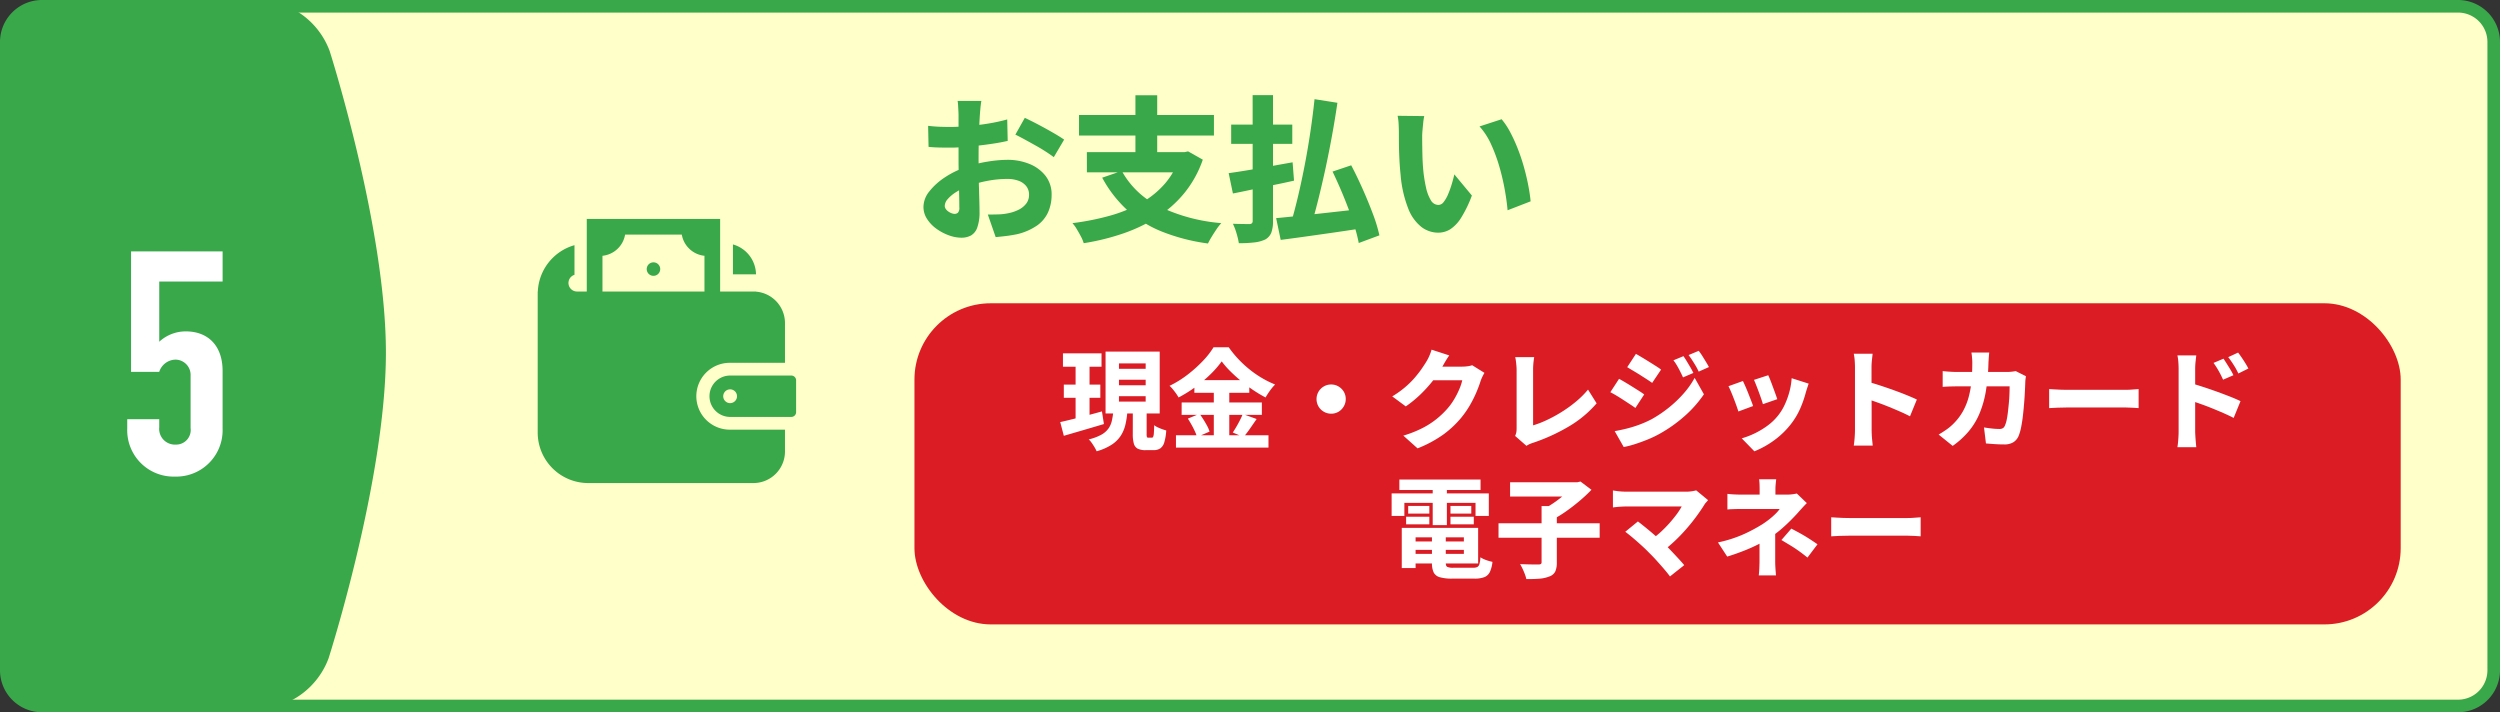 <svg id="レイヤー_1" data-name="レイヤー 1" xmlns="http://www.w3.org/2000/svg" viewBox="0 0 351 100"><rect x="0" y="0" width="351" height="100" fill="#333333" stroke="none"/><defs><style>.cls-1{fill:#ffffca;}.cls-2{fill:#39A84A;}.cls-3{fill:#db1c24;}.cls-4{fill:#fff;}</style></defs><rect class="cls-1" x="0.883" y="0.883" width="349.233" height="98.233" rx="5.004"/><path class="cls-2" d="M345.112,1.766a4.126,4.126,0,0,1,4.122,4.121V94.113a4.126,4.126,0,0,1-4.122,4.121H5.887a4.126,4.126,0,0,1-4.121-4.121V5.887A4.126,4.126,0,0,1,5.887,1.766H345.112m0-1.766H5.887A5.9,5.9,0,0,0,0,5.887V94.113A5.9,5.9,0,0,0,5.887,100H345.112A5.9,5.9,0,0,0,351,94.113V5.887A5.9,5.9,0,0,0,345.112,0Z"/><rect class="cls-3" x="128.389" y="42.58" width="208.668" height="45.086" rx="10.71"/><path class="cls-4" d="M148.856,59.26q.75-.166,1.713-.405t2.036-.52q1.07-.283,2.111-.574l.275,1.775q-1.439.429-2.929.865l-2.7.788Zm.382-9.654h5.416v1.883h-5.416ZM149.36,54h5.126v1.852H149.36Zm1.653-3.641h1.959v8.981l-1.959.291Zm5.294,7.466h1.973A11.4,11.4,0,0,1,158,59.651a4.958,4.958,0,0,1-.657,1.545,4.369,4.369,0,0,1-1.263,1.239,7.683,7.683,0,0,1-2.111.926,5.46,5.46,0,0,0-.29-.559q-.184-.313-.4-.619a2.568,2.568,0,0,0-.428-.489,7.089,7.089,0,0,0,1.76-.651,3.06,3.06,0,0,0,1-.857,2.99,2.99,0,0,0,.483-1.071A10.758,10.758,0,0,0,156.307,57.822Zm-1.086-8.46h7.6v8.69h-7.6Zm1.882,1.652v.765h3.748v-.765Zm0,2.295v.78h3.748v-.78Zm0,2.31v.766h3.748v-.766Zm1.943,1.7h1.942v3.61a1.211,1.211,0,0,0,.046.436.208.208,0,0,0,.2.084h.489a.2.2,0,0,0,.177-.122,1.45,1.45,0,0,0,.1-.5q.032-.383.046-1.133a2.828,2.828,0,0,0,.5.3,6.792,6.792,0,0,0,.628.26c.214.076.4.135.566.176a7.281,7.281,0,0,1-.275,1.675,1.561,1.561,0,0,1-.566.849,1.716,1.716,0,0,1-.964.245h-1.072a2.423,2.423,0,0,1-1.139-.214,1.127,1.127,0,0,1-.535-.712,4.821,4.821,0,0,1-.146-1.323Z"/><path class="cls-4" d="M171.53,50.739a14.156,14.156,0,0,1-1.568,1.8,18.634,18.634,0,0,1-2.089,1.767,18.892,18.892,0,0,1-2.4,1.5,5.61,5.61,0,0,0-.337-.536c-.143-.2-.3-.405-.459-.6a4.023,4.023,0,0,0-.475-.5,14.339,14.339,0,0,0,2.525-1.561,18.353,18.353,0,0,0,2.15-1.928,11.376,11.376,0,0,0,1.507-1.927h2.127a14.821,14.821,0,0,0,1.361,1.667,15.5,15.5,0,0,0,1.591,1.469,14.67,14.67,0,0,0,1.744,1.2,13.618,13.618,0,0,0,1.821.895,6.911,6.911,0,0,0-.726.865q-.345.481-.62.956a19.181,19.181,0,0,1-1.76-1.056,20.689,20.689,0,0,1-1.7-1.278q-.819-.68-1.508-1.369A11.58,11.58,0,0,1,171.53,50.739Zm-6.425,10.373h12.989v1.729H165.105Zm.8-4.605h11.26v1.744H165.9Zm.872,2.264,1.637-.673c.184.245.369.518.559.818s.359.6.513.88a4.3,4.3,0,0,1,.336.8l-1.76.765a4.989,4.989,0,0,0-.3-.8q-.207-.45-.467-.918T166.772,58.771Zm.918-5.4H175.4v1.775H167.69Zm2.723.719h2.173v7.88h-2.173Zm4.071,4.04,1.942.7q-.474.688-.948,1.37a14.035,14.035,0,0,1-.888,1.155l-1.515-.627q.245-.367.505-.811t.5-.918A9.172,9.172,0,0,0,174.484,58.129Z"/><path class="cls-4" d="M186.892,53.982a1.992,1.992,0,0,1,1.032.276,2.079,2.079,0,0,1,.742.734,1.979,1.979,0,0,1,.276,1.04,2,2,0,0,1-.276,1.025,2.063,2.063,0,0,1-.734.75,1.982,1.982,0,0,1-1.04.276,2.009,2.009,0,0,1-1.026-.276,2.053,2.053,0,0,1-.75-.742,2.076,2.076,0,0,1,0-2.065,2.064,2.064,0,0,1,.743-.742A1.99,1.99,0,0,1,186.892,53.982Z"/><path class="cls-4" d="M203.477,49.9q-.306.429-.59.918c-.189.327-.328.571-.42.735a15.106,15.106,0,0,1-1.324,1.942,19.1,19.1,0,0,1-1.744,1.913,15.934,15.934,0,0,1-2.028,1.652l-1.9-1.407a13.565,13.565,0,0,0,1.774-1.263,12.274,12.274,0,0,0,1.323-1.292,15.225,15.225,0,0,0,.972-1.232q.412-.59.7-1.063a6.065,6.065,0,0,0,.421-.8,5.949,5.949,0,0,0,.329-.911Zm4.941,2.448c-.092.153-.188.334-.291.543a5.467,5.467,0,0,0-.26.635q-.2.642-.558,1.5a16.942,16.942,0,0,1-.88,1.775,13.407,13.407,0,0,1-1.224,1.79,13.972,13.972,0,0,1-2.562,2.417,16.77,16.77,0,0,1-3.619,1.943l-2-1.79a15.852,15.852,0,0,0,2.739-1.086,11.788,11.788,0,0,0,1.958-1.271,12.259,12.259,0,0,0,1.484-1.422,8.542,8.542,0,0,0,.941-1.293,11.462,11.462,0,0,0,.742-1.453,6.9,6.9,0,0,0,.413-1.248h-5.019l.766-1.912h4.223a5.779,5.779,0,0,0,.772-.053,3.415,3.415,0,0,0,.651-.146Z"/><path class="cls-4" d="M212.717,61.2a1.954,1.954,0,0,0,.184-.551,3.9,3.9,0,0,0,.031-.5V51.963c0-.2-.011-.418-.031-.643s-.043-.438-.069-.643a3.933,3.933,0,0,0-.1-.535H215.4q-.077.474-.115.91c-.026.291-.038.595-.038.911V59.72a13.683,13.683,0,0,0,1.92-.742,19.663,19.663,0,0,0,2.088-1.14,18.3,18.3,0,0,0,2.013-1.453,12.932,12.932,0,0,0,1.69-1.684l1.208,1.928a15.493,15.493,0,0,1-3.908,3.252,26.128,26.128,0,0,1-4.965,2.272c-.1.03-.24.078-.413.145a3.065,3.065,0,0,0-.566.3Z"/><path class="cls-4" d="M227.314,53.187q.4.215.886.505t.98.6q.489.306.926.582t.742.505l-1.239,1.9q-.338-.244-.773-.528l-.918-.6c-.321-.209-.641-.408-.957-.6s-.606-.35-.872-.482ZM226.7,60.53q.872-.151,1.752-.374a16.818,16.818,0,0,0,1.76-.551,14.757,14.757,0,0,0,1.721-.773,17.517,17.517,0,0,0,2.44-1.66,16.38,16.38,0,0,0,2.051-1.974,12.1,12.1,0,0,0,1.507-2.149l1.3,2.31a16.335,16.335,0,0,1-2.669,3.022,19.827,19.827,0,0,1-3.482,2.486,14.764,14.764,0,0,1-1.713.827q-.934.381-1.829.665a12.826,12.826,0,0,1-1.568.405Zm2.984-10.847q.382.215.864.505t.979.6q.5.307.942.59t.749.512l-1.254,1.867q-.323-.23-.773-.52t-.925-.59q-.476-.3-.949-.581l-.857-.512Zm6.671.321q.229.321.482.742t.5.842q.244.42.413.773l-1.454.627c-.152-.337-.3-.633-.428-.888s-.267-.505-.405-.749a6.471,6.471,0,0,0-.513-.765Zm2.141-.749a6.968,6.968,0,0,1,.513.726c.169.271.334.541.5.811s.306.518.428.742l-1.439.643a9.781,9.781,0,0,0-.466-.888c-.148-.244-.3-.482-.444-.711s-.318-.472-.513-.727Z"/><path class="cls-4" d="M244.709,53.492c.1.215.22.473.352.773s.265.622.4.964.26.668.383.979.219.579.29.8l-2.065.766q-.093-.307-.268-.8t-.383-1.025c-.138-.357-.272-.691-.405-1s-.245-.553-.337-.727Zm9.226.368c-.092.275-.168.507-.23.7s-.117.37-.168.543a15.1,15.1,0,0,1-.788,2.257,10.136,10.136,0,0,1-1.277,2.15,11.668,11.668,0,0,1-2.433,2.348,12.714,12.714,0,0,1-2.723,1.507l-1.775-1.821a11.551,11.551,0,0,0,3.588-1.759,7.683,7.683,0,0,0,1.507-1.438,7.427,7.427,0,0,0,.926-1.5,10.947,10.947,0,0,0,.665-1.82,9.658,9.658,0,0,0,.321-1.928Zm-5.676-1.178c.081.163.181.4.3.7s.24.63.367.972.245.663.353.964.191.543.251.727l-2.019.7c-.051-.194-.127-.439-.23-.735s-.213-.609-.336-.941-.245-.652-.367-.964-.229-.568-.321-.772Z"/><path class="cls-4" d="M260.438,60.347V51.58c0-.285-.013-.607-.038-.964a6.8,6.8,0,0,0-.131-.948h2.647l-.1.91a9.013,9.013,0,0,0-.054,1v2.662q0,.888.008,1.821t.007,1.8v2.486q0,.215.016.612t.061.834c.031.291.056.548.077.773h-2.663c.051-.306.091-.674.123-1.1S260.438,60.663,260.438,60.347Zm1.836-6.732q.764.2,1.713.513t1.928.665q.979.352,1.828.7t1.385.6l-.964,2.357q-.643-.336-1.415-.673t-1.561-.658c-.526-.214-1.037-.411-1.537-.589s-.959-.339-1.377-.482Z"/><path class="cls-4" d="M279.287,49.5c-.02.184-.041.419-.061.7s-.036.52-.046.7a28.348,28.348,0,0,1-.367,4.032,14.256,14.256,0,0,1-.9,3.151,9.75,9.75,0,0,1-1.515,2.486,11.9,11.9,0,0,1-2.241,2.036l-1.973-1.592q.505-.291,1.079-.688a7.125,7.125,0,0,0,1.062-.9,7.87,7.87,0,0,0,1.263-1.668,8.786,8.786,0,0,0,.788-1.92,13.275,13.275,0,0,0,.413-2.249q.122-1.216.122-2.639c0-.112,0-.26-.014-.444s-.027-.367-.046-.551-.041-.336-.062-.459Zm5.156,3.321c-.021.122-.041.267-.061.436a3.312,3.312,0,0,0-.031.374q-.015.505-.053,1.278t-.107,1.652q-.069.88-.168,1.752t-.246,1.614a6.687,6.687,0,0,1-.344,1.232,1.935,1.935,0,0,1-.735.918,2.367,2.367,0,0,1-1.315.321q-.673,0-1.347-.046t-1.208-.091l-.275-2.25q.551.093,1.116.153a9.477,9.477,0,0,0,1.01.062.944.944,0,0,0,.558-.131.88.88,0,0,0,.284-.42,3.827,3.827,0,0,0,.221-.75q.1-.474.169-1.071t.13-1.239c.04-.429.069-.847.084-1.255s.023-.78.023-1.117h-7.3c-.255,0-.581.006-.98.016s-.769.03-1.116.061V52.1q.52.061,1.086.092c.377.021.709.031.994.031h6.946a6.414,6.414,0,0,0,1.225-.123Z"/><path class="cls-4" d="M287.7,54.625c.195.01.445.026.75.046s.62.036.942.046.609.015.864.015h8.17c.357,0,.7-.015,1.025-.046s.6-.051.811-.061V57.3c-.184-.01-.456-.028-.819-.053s-.7-.038-1.017-.038h-8.17c-.439,0-.9.01-1.377.03s-.872.041-1.179.061Z"/><path class="cls-4" d="M305.878,60.576V51.81q0-.444-.038-.972a6.51,6.51,0,0,0-.131-.941h2.648c-.031.276-.064.576-.1.9a9.2,9.2,0,0,0-.054,1.01v8.766q0,.2.024.6c.014.27.035.551.06.841s.049.549.07.773h-2.648c.052-.316.092-.688.123-1.117S305.878,60.883,305.878,60.576Zm1.82-6.747q.765.215,1.722.528t1.928.666q.97.352,1.82.688t1.4.612l-.963,2.356q-.644-.336-1.415-.673t-1.562-.658q-.787-.321-1.545-.589t-1.385-.482Zm4.484-3.473c.142.215.3.459.473.735s.342.548.505.818a7.706,7.706,0,0,1,.413.773l-1.453.627q-.23-.505-.428-.88t-.414-.727q-.213-.351-.5-.749Zm2.05-.857q.229.306.5.7t.52.8c.168.27.309.517.421.741l-1.408.7q-.245-.519-.466-.887t-.444-.7q-.222-.329-.513-.712Z"/><path class="cls-4" d="M195.384,69.274h13.647v3.167h-1.867V70.605h-9.99v1.836h-1.79Zm1.086-1.943h11.4V68.8h-11.4Zm.337,6.778h1.942v5.646h-1.942Zm.611-1.561h3.26v1.071h-3.26Zm.291-1.515h2.969v1.072h-2.969Zm.108,3.076h9.714v5h-9.714V77.766h7.71V75.44h-7.71Zm0,1.912h8.552V77.2h-8.552Zm3.228-1.162h1.942v4.176q0,.429.2.551a2,2,0,0,0,.887.123h2.769a1.265,1.265,0,0,0,.582-.107.659.659,0,0,0,.29-.421,4.829,4.829,0,0,0,.138-.941,3.372,3.372,0,0,0,.8.39,6.053,6.053,0,0,0,.887.253,4.355,4.355,0,0,1-.367,1.43,1.463,1.463,0,0,1-.772.719,3.787,3.787,0,0,1-1.385.207h-3.137a6.125,6.125,0,0,1-1.714-.191,1.372,1.372,0,0,1-.872-.666,2.954,2.954,0,0,1-.244-1.331Zm.107-6.931h1.989v5.8h-1.989Zm2.494,3.105h2.922v1.072h-2.922Zm0,1.515h3.274v1.071h-3.274Z"/><path class="cls-4" d="M210.393,73.467h14.2V75.5h-14.2Zm1.622-5.753h9.531v2h-9.531Zm4.422,3.335h2.141v7.895a3.074,3.074,0,0,1-.221,1.3,1.423,1.423,0,0,1-.819.689,4.6,4.6,0,0,1-1.392.313q-.811.069-1.852.054a4.362,4.362,0,0,0-.206-.688c-.1-.256-.2-.508-.321-.758a6.89,6.89,0,0,0-.345-.65l1.048.031q.528.015.941.015h.581a.632.632,0,0,0,.353-.069.323.323,0,0,0,.092-.268Zm4.452-3.335h.551l.459-.108,1.544,1.163a21.841,21.841,0,0,1-1.628,1.523q-.912.773-1.882,1.461A16.982,16.982,0,0,1,218,72.946q-.153-.215-.39-.49c-.159-.183-.319-.364-.482-.543a5.2,5.2,0,0,0-.444-.436,13.225,13.225,0,0,0,1.644-1,16.3,16.3,0,0,0,1.516-1.2,8.119,8.119,0,0,0,1.048-1.1Z"/><path class="cls-4" d="M239.815,70.223c-.113.132-.217.252-.314.359a1.628,1.628,0,0,0-.237.329q-.461.735-1.094,1.6t-1.4,1.744q-.765.88-1.607,1.675a19.6,19.6,0,0,1-1.7,1.439l-1.683-1.576a12.2,12.2,0,0,0,1.37-1.086q.65-.6,1.208-1.224c.373-.418.708-.829,1.01-1.232a9.439,9.439,0,0,0,.741-1.14h-7.833c-.2,0-.425.008-.666.023s-.463.033-.672.054-.371.04-.483.061V68.861c.133.021.309.046.528.077s.447.053.681.069.439.023.612.023h8.308a5.369,5.369,0,0,0,1.561-.184Zm-8.308,7.359q-.337-.352-.758-.742t-.888-.8c-.31-.276-.609-.53-.894-.765s-.546-.439-.78-.612l1.774-1.454q.322.245.742.582c.281.224.576.466.888.726s.627.531.948.811.63.564.926.85q.52.472,1.063,1.047t1.048,1.118q.506.541.888,1l-2,1.591q-.321-.444-.826-1.033t-1.064-1.209Q232.011,78.072,231.507,77.582Z"/><path class="cls-4" d="M253.676,70.636q-.321.321-.665.7t-.6.673q-.444.49-1,1.048t-1.193,1.117a15.08,15.08,0,0,1-1.339,1.048A14.331,14.331,0,0,1,247,76.358a24.006,24.006,0,0,1-2.2.987q-1.154.452-2.3.8l-1.3-1.989a17.777,17.777,0,0,0,3.74-1.209,22.859,22.859,0,0,0,2.5-1.346,12.642,12.642,0,0,0,1.032-.742,10.267,10.267,0,0,0,.826-.734,5.058,5.058,0,0,0,.574-.666h-5.309c-.184,0-.405,0-.665.007s-.513.014-.758.023-.448.026-.611.046v-2.2c.305.041.647.069,1.024.085s.7.023.964.023h6.411a5.664,5.664,0,0,0,.719-.046q.353-.047.628-.108Zm-4.437,3.29V78.76c0,.2,0,.434.015.688s.025.5.046.735.036.433.046.6h-2.417q.03-.215.054-.566t.038-.75c.009-.265.015-.5.015-.7V74.828Zm.138-6.641c-.02.183-.044.406-.069.666s-.038.512-.038.757v1.76h-2.219v-1.76q0-.382-.015-.765a5.451,5.451,0,0,0-.061-.658Zm4.391,11q-.658-.535-1.255-.957t-1.178-.772q-.582-.353-1.224-.735l1.392-1.606q.705.368,1.255.673t1.109.658q.558.352,1.309.872Z"/><path class="cls-4" d="M257.1,72.625c.194.01.444.026.75.046s.62.036.941.046.609.015.864.015h8.17c.358,0,.7-.015,1.026-.046s.6-.051.81-.061V75.3q-.274-.015-.818-.053c-.362-.026-.7-.038-1.018-.038h-8.17q-.657,0-1.377.03T257.1,75.3Z"/><path class="cls-2" d="M137.788,14.168c-.029.133-.058.323-.088.572s-.054.506-.077.77-.04.492-.055.682q-.044.7-.077,1.43c-.021.484-.04.979-.054,1.485s-.026,1.012-.034,1.518-.01,1.009-.01,1.508q0,.9.01,2.012t.044,2.211c.023.734.04,1.4.056,1.991s.022,1.045.022,1.353a6.307,6.307,0,0,1-.32,2.255,2.053,2.053,0,0,1-.89,1.111,2.787,2.787,0,0,1-1.342.308,5.187,5.187,0,0,1-1.772-.341,7.034,7.034,0,0,1-1.737-.924,5.055,5.055,0,0,1-1.31-1.375,3.1,3.1,0,0,1-.5-1.694,3.524,3.524,0,0,1,.825-2.167,9.063,9.063,0,0,1,2.178-1.968,12.213,12.213,0,0,1,2.937-1.431,16.958,16.958,0,0,1,3.047-.78,17.716,17.716,0,0,1,2.783-.254,8.105,8.105,0,0,1,3.124.583A5.412,5.412,0,0,1,146.8,24.7a4.221,4.221,0,0,1,.847,2.672,5.971,5.971,0,0,1-.473,2.376,4.624,4.624,0,0,1-1.54,1.892,8.238,8.238,0,0,1-2.894,1.254c-.513.1-1.015.183-1.506.243s-.972.109-1.442.153l-1.1-3.168q.747,0,1.452-.022a7.661,7.661,0,0,0,1.254-.131,5.8,5.8,0,0,0,1.573-.5,3.058,3.058,0,0,0,1.1-.869,1.991,1.991,0,0,0,.408-1.254,1.9,1.9,0,0,0-.385-1.2,2.426,2.426,0,0,0-1.067-.759,4.517,4.517,0,0,0-1.628-.264,14.8,14.8,0,0,0-2.794.275,16.41,16.41,0,0,0-2.706.759,8.788,8.788,0,0,0-1.683.825,5.106,5.106,0,0,0-1.155.968,1.5,1.5,0,0,0-.418.957.751.751,0,0,0,.142.429,1.412,1.412,0,0,0,.364.363,1.926,1.926,0,0,0,.462.242,1.242,1.242,0,0,0,.418.088.7.7,0,0,0,.461-.165.971.971,0,0,0,.2-.737q0-.549-.023-1.66t-.054-2.5q-.033-1.386-.034-2.728V16.215c0-.162-.007-.378-.021-.65s-.029-.539-.044-.8a3.927,3.927,0,0,0-.067-.594Zm-7.479,3.5q.99.111,1.749.133t1.352.022q.859,0,1.9-.078t2.123-.209q1.077-.13,2.112-.33t1.87-.44l.066,3.015q-.947.219-2.036.384t-2.177.286q-1.089.122-2.069.2t-1.705.077q-1.144,0-1.847-.022t-1.277-.088Zm13.574-1.122q.857.4,1.914.957t2.034,1.122q.981.561,1.573.979l-1.452,2.464q-.394-.307-1.089-.759c-.461-.3-.961-.6-1.5-.9s-1.051-.586-1.55-.858-.917-.487-1.254-.649Z"/><path class="cls-2" d="M165.685,21.363h.616l.506-.111,2.067,1.166a15.355,15.355,0,0,1-2.617,4.719,16.308,16.308,0,0,1-3.828,3.377,22.392,22.392,0,0,1-4.775,2.277,32.736,32.736,0,0,1-5.5,1.353,4.893,4.893,0,0,0-.384-.924q-.276-.528-.594-1.056a5.2,5.2,0,0,0-.606-.836,35.888,35.888,0,0,0,5.226-1.034,19.746,19.746,0,0,0,4.4-1.793,12.573,12.573,0,0,0,3.377-2.739,10.766,10.766,0,0,0,2.113-3.872Zm-14.191-5.215h18.943V19.03H151.494Zm1.1,5.215h14.036V24.2H152.6ZM157.5,24a11.875,11.875,0,0,0,5.192,4.95,24.572,24.572,0,0,0,8.778,2.376,6.886,6.886,0,0,0-.671.858q-.342.507-.671,1.045a10.209,10.209,0,0,0-.528.957,27.186,27.186,0,0,1-6.5-1.683,16.3,16.3,0,0,1-4.852-3.025,17.287,17.287,0,0,1-3.5-4.532Zm1.913-10.626h3.059v9.262h-3.059Z"/><path class="cls-2" d="M172.505,24.31q1.143-.153,2.617-.4t3.113-.539q1.639-.3,3.246-.583l.2,2.574Q180.2,25.7,178.7,26t-2.936.616q-1.431.309-2.662.55Zm.352-6.82h8.58V20.2h-8.58Zm3.013-4.136h2.861V31a4.562,4.562,0,0,1-.243,1.672,1.922,1.922,0,0,1-.836.946,4.871,4.871,0,0,1-1.54.418,18.2,18.2,0,0,1-2.177.11,10.852,10.852,0,0,0-.32-1.364,8.2,8.2,0,0,0-.516-1.364q.7.023,1.4.033c.462.008.774.011.936.011a.553.553,0,0,0,.341-.12.477.477,0,0,0,.1-.342Zm3.3,17.27q1.452-.132,3.4-.341t4.125-.451q2.179-.242,4.313-.484l.088,2.728q-1.98.307-3.983.594t-3.882.55q-1.881.264-3.421.462Zm5.39-16.7,3.212.506q-.33,2.266-.759,4.62T186.09,23.7q-.5,2.287-1.013,4.344t-1.022,3.751l-2.773-.572q.507-1.716,1-3.817t.936-4.411q.44-2.31.78-4.62T184.561,13.926Zm2.53,10.165,2.618-.881q.813,1.54,1.606,3.322t1.429,3.477a21.4,21.4,0,0,1,.925,3.035l-2.9,1.078a20.234,20.234,0,0,0-.55-2.2q-.375-1.232-.88-2.574t-1.078-2.684Q187.684,25.323,187.091,24.091Z"/><path class="cls-2" d="M199.961,16.3a8.986,8.986,0,0,0-.143.958c-.038.359-.07.707-.1,1.044s-.044.616-.044.836q0,.7.011,1.463t.033,1.508q.023.747.088,1.539a19.965,19.965,0,0,0,.4,2.651,5.886,5.886,0,0,0,.683,1.815,1.241,1.241,0,0,0,1.078.66.949.949,0,0,0,.736-.429,4.677,4.677,0,0,0,.627-1.11,13.829,13.829,0,0,0,.506-1.42q.221-.736.353-1.33l2.464,2.969a17.356,17.356,0,0,1-1.486,3.08,5.232,5.232,0,0,1-1.528,1.64,3.188,3.188,0,0,1-1.716.494,3.91,3.91,0,0,1-2.344-.792,6.06,6.06,0,0,1-1.858-2.585,16.646,16.646,0,0,1-1.078-4.763q-.11-1.033-.165-2.156t-.067-2.134q-.009-1.011-.01-1.694,0-.483-.034-1.121a7.591,7.591,0,0,0-.142-1.166Zm10.867.44a10.2,10.2,0,0,1,1.222,1.849,22.347,22.347,0,0,1,1.078,2.376q.494,1.275.857,2.584t.594,2.53q.233,1.221.32,2.189l-3.235,1.254q-.109-1.3-.395-2.892a32.273,32.273,0,0,0-.759-3.235,22.465,22.465,0,0,0-1.155-3.124,9.7,9.7,0,0,0-1.628-2.519Z"/><path class="cls-2" d="M0,92.068A7.534,7.534,0,0,0,7.512,99.58H36.326a11,11,0,0,0,9.806-7.153S54.181,67.32,54.181,49.5c0-17.6-7.9-42.346-7.9-42.346A10.977,10.977,0,0,0,36.487,0H7.512A7.534,7.534,0,0,0,0,7.512Z"/><path class="cls-4" d="M31.254,39.525H22.359V47.98A5.482,5.482,0,0,1,26.1,46.527c3.038,0,5.152,1.938,5.152,5.549v8.1a6.51,6.51,0,0,1-6.694,6.738,6.51,6.51,0,0,1-6.694-6.738v-1.32h4.493V60a2.21,2.21,0,0,0,2.29,2.422,2.055,2.055,0,0,0,2.113-2.334V52.737a2.147,2.147,0,0,0-2.113-2.247,2.454,2.454,0,0,0-2.29,1.718H18.4V35.3H31.254Z"/><path class="cls-2" d="M111.1,52.726h-8.637a2.906,2.906,0,0,0,0,5.811H111.1a.676.676,0,0,0,.675-.676V53.4A.676.676,0,0,0,111.1,52.726ZM102.508,56.6a.968.968,0,1,1,.969-.968A.968.968,0,0,1,102.508,56.6Z"/><path class="cls-2" d="M91.747,36.833a.947.947,0,1,0,.947.946A.945.945,0,0,0,91.747,36.833Z"/><path class="cls-2" d="M102.906,34.318v4.2h3.237A4.432,4.432,0,0,0,102.906,34.318Z"/><path class="cls-2" d="M97.765,55.632a4.694,4.694,0,0,1,4.693-4.693h7.753V45.362a4.431,4.431,0,0,0-4.065-4.415v-.018h-5.039V30.735H82.382V40.929H81.021a1.2,1.2,0,0,1-.363-2.346V34.422a7.088,7.088,0,0,0-5.149,6.507h-.016v19.8a7.092,7.092,0,0,0,7.092,7.092h23.194a4.433,4.433,0,0,0,4.432-4.433V60.325h-7.753A4.7,4.7,0,0,1,97.765,55.632ZM84.587,35.913a3.593,3.593,0,0,0,3.176-2.973h7.962a3.6,3.6,0,0,0,3.182,2.973v5.016H84.587Z"/></svg>
